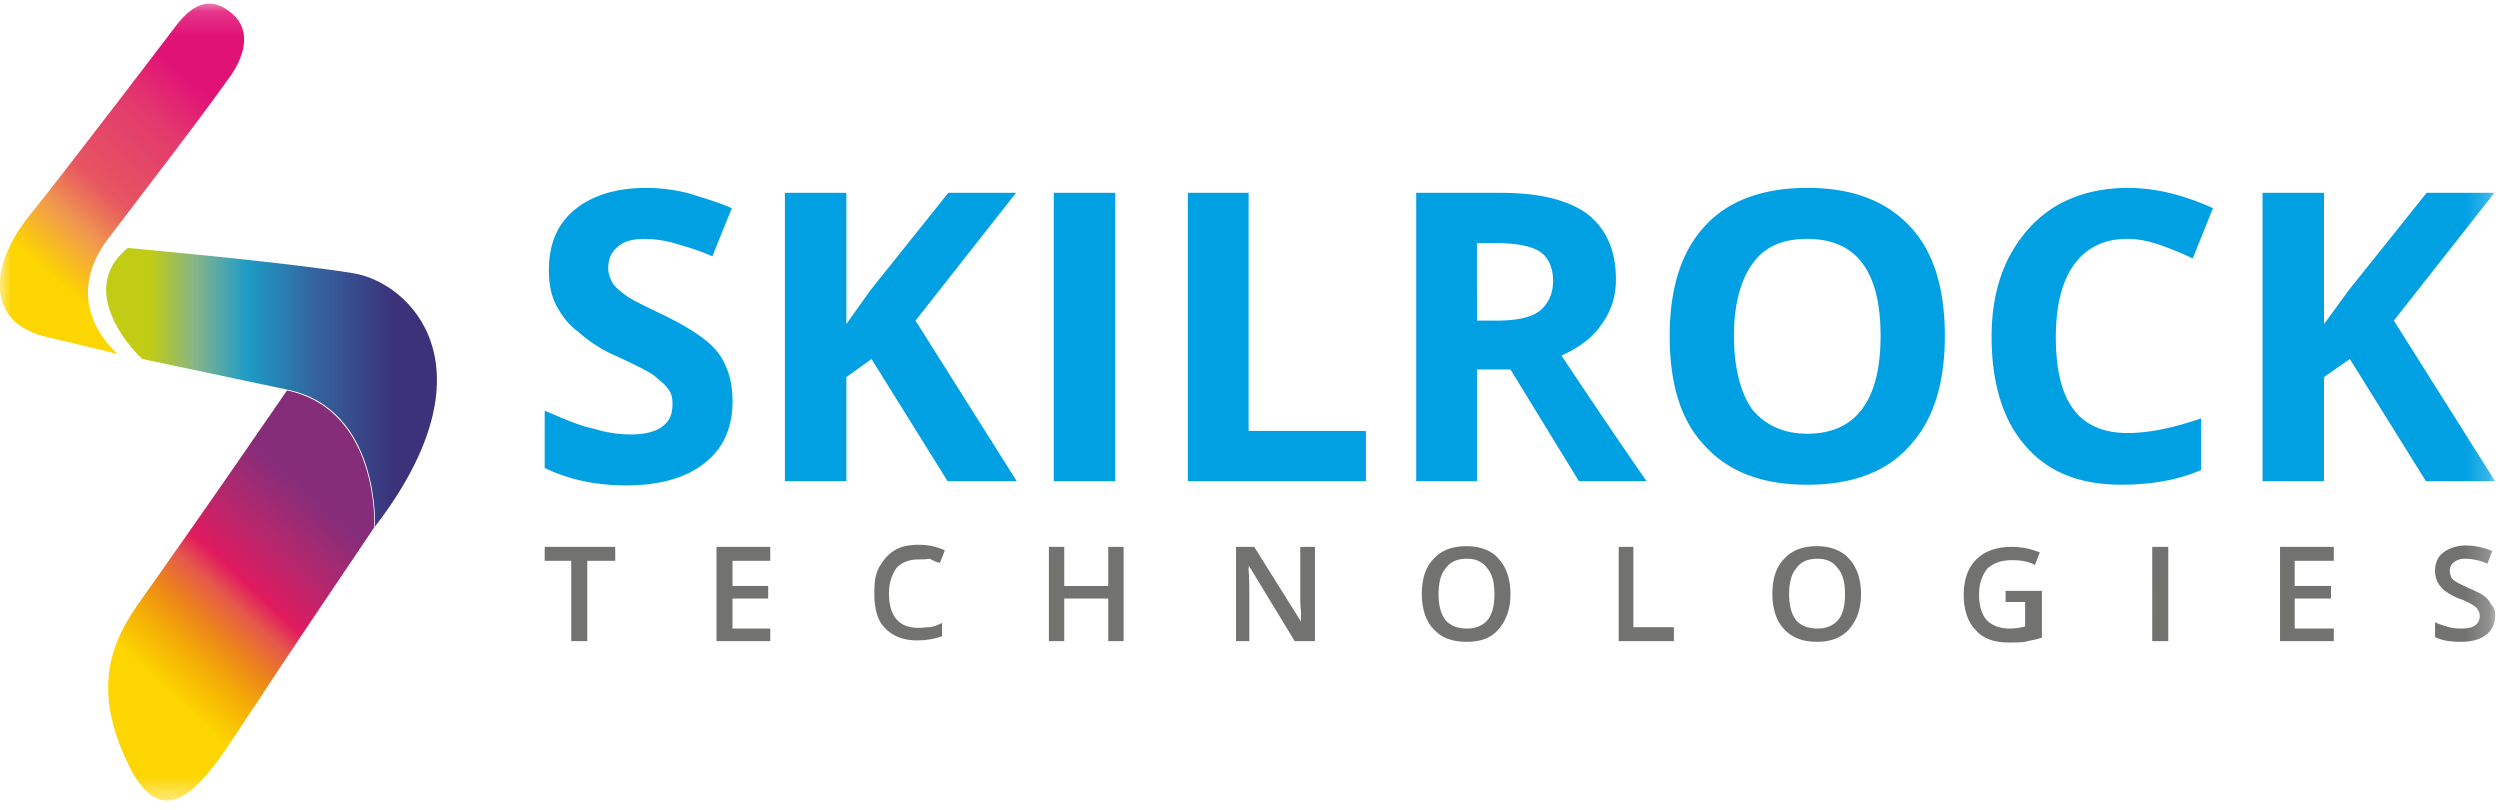 <svg xmlns="http://www.w3.org/2000/svg" width="108" height="35" fill="none"><g clip-path="url(#a)"><mask id="b" width="108" height="35" x="0" y="0" maskUnits="userSpaceOnUse" style="mask-type:luminance"><path fill="#fff" d="M0 .154h107.789v34.42H0z"/></mask><g mask="url(#b)"><path fill="#00A0E3" d="M31.646 17.319c0 1.116-.362 2.021-1.207 2.685-.784.633-1.93.965-3.379.965-1.297 0-2.473-.241-3.53-.754v-2.474c.845.362 1.54.664 2.143.785a5.3 5.3 0 0 0 1.599.241c.573 0 1.055-.12 1.327-.332.332-.241.452-.543.452-.995 0-.242-.03-.453-.21-.664-.121-.181-.333-.332-.574-.543-.241-.181-.784-.453-1.629-.845a6 6 0 0 1-1.66-1.056c-.422-.301-.723-.724-.934-1.116-.242-.452-.332-.965-.332-1.538 0-1.086.332-1.961 1.086-2.595.754-.633 1.81-.965 3.107-.965.664 0 1.297.09 1.87.241.574.181 1.207.362 1.84.634l-.844 2.081c-.664-.301-1.267-.452-1.66-.573a4.8 4.8 0 0 0-1.297-.18c-.512 0-.874.12-1.116.33-.301.242-.422.544-.422.936 0 .242.09.453.181.634.12.18.302.332.543.512.211.181.784.453 1.66.875 1.115.543 1.96 1.086 2.383 1.66.392.543.603 1.236.603 2.051m12.278 3.47h-2.987l-3.288-5.28-1.086.784v4.495h-2.655V8.33h2.655v5.672l1.026-1.448 3.379-4.224h2.926l-4.344 5.52zm1.599-12.46h2.655v12.46h-2.655zm5.792 12.46V8.328h2.625v10.287h5.068v2.172zm12.49-4.828v4.827H61.18V8.33h3.65c1.66 0 2.926.302 3.771.935.784.634 1.207 1.539 1.207 2.806 0 .754-.211 1.387-.634 1.96-.362.544-.965.996-1.72 1.328 1.871 2.806 3.108 4.616 3.681 5.43H68.21l-2.957-4.827zm0-2.111h.844c.845 0 1.478-.121 1.87-.423.363-.301.574-.724.574-1.297s-.211-1.056-.634-1.297c-.362-.211-.995-.332-1.87-.332h-.785zm20.212.663c0 2.082-.513 3.68-1.539 4.767-.995 1.116-2.474 1.66-4.404 1.66-1.931 0-3.379-.544-4.405-1.66-1.056-1.086-1.538-2.685-1.538-4.767 0-2.081.513-3.68 1.538-4.766.996-1.086 2.504-1.63 4.405-1.63 1.93 0 3.379.544 4.434 1.66 1.026 1.086 1.509 2.685 1.509 4.736m-9.11 0c0 1.418.3 2.474.784 3.168.543.664 1.327 1.056 2.383 1.056 2.081 0 3.167-1.418 3.167-4.224s-1.055-4.193-3.167-4.193c-1.056 0-1.84.332-2.353 1.056-.513.694-.815 1.75-.815 3.137M91.89 10.32c-.966 0-1.75.362-2.293 1.116s-.785 1.81-.785 3.138c0 2.775.996 4.133 3.108 4.133.874 0 1.96-.212 3.167-.634v2.233q-1.478.633-3.439.633c-1.81 0-3.167-.543-4.133-1.66-.965-1.085-1.478-2.684-1.478-4.735 0-1.298.241-2.414.724-3.38.513-.995 1.177-1.719 2.051-2.262.875-.513 1.931-.784 3.108-.784 1.206 0 2.413.302 3.68.875l-.875 2.172a14 14 0 0 0-1.387-.573c-.513-.181-.966-.272-1.448-.272m15.898 10.468h-2.987l-3.288-5.28-1.116.785v4.495h-2.655V8.33h2.655v5.672l1.056-1.448 3.378-4.224h2.927l-4.344 5.52z"/><path fill="#727271" d="M25.371 27.697h-.694v-3.47h-1.146v-.603h3.047v.603H25.37zm7.904 0h-2.323v-4.073h2.323v.603h-1.63v1.086h1.54v.543h-1.54v1.298h1.63zm6.395-3.53c-.362 0-.724.12-.935.362-.211.302-.332.634-.332 1.116 0 .513.121.875.332 1.116s.513.363.935.363c.181 0 .332-.03.513-.03.181-.03.332-.091.513-.182v.573c-.332.121-.664.181-1.086.181-.573 0-1.056-.18-1.388-.543-.331-.331-.452-.844-.452-1.508 0-.422.03-.784.211-1.116.181-.302.362-.543.664-.724.301-.181.633-.241 1.056-.241.422 0 .784.09 1.116.24l-.211.544c-.181-.03-.302-.12-.453-.181-.15.03-.302.03-.483.03m8.87 3.53h-.664v-1.84h-1.9v1.84h-.664v-4.073h.663v1.69h1.901v-1.69h.664zm8.235 0h-.844l-1.961-3.228h-.03v.18c.03.333.03.664.03.966v2.082h-.573v-4.073h.784l2.021 3.228v-.453c-.03-.24-.03-.452-.03-.633v-2.142h.634v4.073zm8.478-2.022c0 .634-.181 1.117-.513 1.509s-.785.543-1.388.543c-.634 0-1.086-.181-1.418-.543-.332-.332-.513-.875-.513-1.539s.181-1.176.513-1.508c.332-.362.784-.543 1.418-.543.573 0 1.086.18 1.388.543.332.362.513.875.513 1.538m-3.108 0c0 .453.09.845.302 1.117.211.241.513.362.935.362.362 0 .664-.121.875-.362.211-.242.302-.634.302-1.117 0-.512-.09-.875-.302-1.116-.211-.302-.513-.422-.875-.422-.422 0-.724.12-.935.422-.211.241-.302.634-.302 1.116m7.783 2.022v-4.073h.634v3.47h1.75v.603zm10.469-2.022c0 .634-.181 1.117-.513 1.509-.332.362-.785.543-1.388.543-.633 0-1.086-.181-1.418-.543-.332-.332-.513-.875-.513-1.539s.181-1.176.513-1.508c.332-.362.785-.543 1.418-.543.573 0 1.056.18 1.388.543.332.362.513.875.513 1.538m-3.108 0c0 .453.09.845.302 1.117.211.241.513.362.935.362.362 0 .664-.121.875-.362.211-.242.302-.634.302-1.117 0-.512-.09-.875-.302-1.116-.211-.302-.513-.422-.875-.422-.422 0-.724.12-.935.422-.211.241-.302.634-.302 1.116m9.413-.15h1.508v2.02c-.241.091-.513.121-.724.182-.211.03-.453.03-.724.03-.633 0-1.116-.181-1.418-.543-.332-.332-.513-.875-.513-1.508q0-.996.543-1.539t1.539-.543c.422 0 .844.09 1.207.241l-.212.543c-.332-.18-.663-.21-.995-.21-.453 0-.784.12-1.056.361-.241.302-.362.664-.362 1.116 0 .513.12.875.332 1.117q.362.362.995.362c.212 0 .423-.03.664-.09v-1.057h-.845v-.482zm6.275-1.901h.693v4.073h-.694zm7.843 4.073h-2.323v-4.073h2.323v.603h-1.69v1.086h1.569v.543h-1.568v1.298h1.689z"/><path fill="url(#c)" fill-rule="evenodd" d="M7.693.998S2.594 7.696 1.237 9.355c-1.66 2.081-1.93 4.615.845 5.219 2.805.663 3.016.724 3.016.724s-2.594-2.082-.452-4.948c2.142-2.835 3.439-4.465 5.219-6.938.875-1.177.935-2.293.03-2.927-.181-.15-.513-.331-.845-.331-.392 0-.844.21-1.357.844" clip-rule="evenodd"/><path fill="url(#d)" fill-rule="evenodd" d="m6.154 15.509 6.275 1.327c4.012.845 3.771 5.913 3.771 5.913 5.28-6.878 1.539-10.558-.965-10.95-2.987-.483-9.714-1.087-9.714-1.087-2.353 1.9.452 4.676.633 4.797" clip-rule="evenodd"/><path fill="url(#e)" fill-rule="evenodd" d="M6.607 25.193c-1.117 1.629-3.168 3.77-.935 8.085 1.81 3.348 3.77-.513 5.43-2.927.754-1.176 3.8-5.701 5.068-7.572 0-.09.211-5.068-3.771-5.913-.935 1.358-3.44 5.008-5.792 8.327" clip-rule="evenodd"/><path fill="#727271" d="M107.789 26.58c0 .363-.121.634-.392.845-.272.211-.634.302-1.086.302s-.845-.06-1.117-.211v-.634c.181.09.393.151.604.211s.392.06.573.06c.271 0 .452-.06.573-.15a.49.49 0 0 0 .181-.392c0-.151-.06-.272-.181-.393a2.6 2.6 0 0 0-.724-.362c-.362-.15-.633-.331-.784-.512a1.08 1.08 0 0 1-.242-.694c0-.332.121-.604.362-.785.242-.18.574-.301.966-.301s.784.09 1.146.241l-.211.543a2.55 2.55 0 0 0-.965-.211.77.77 0 0 0-.483.15.46.46 0 0 0-.181.363c0 .09.03.18.06.271.03.09.121.151.211.211q.152.09.543.272c.302.12.513.241.664.332.151.12.241.241.302.362.151.15.181.301.181.482"/></g></g><defs><linearGradient id="c" x1="9.513" x2="2.702" y1="4.632" y2="12.314" gradientUnits="userSpaceOnUse"><stop stop-color="#E11276"/><stop offset=".231" stop-color="#E33A6D"/><stop offset=".58" stop-color="#E75561"/><stop offset=".78" stop-color="#F19B4E"/><stop offset="1" stop-color="#FDD500"/></linearGradient><linearGradient id="d" x1="6.459" x2="17.012" y1="16.726" y2="16.726" gradientUnits="userSpaceOnUse"><stop stop-color="#C2CC14"/><stop offset=".188" stop-color="#86B489"/><stop offset=".4" stop-color="#1D9CC7"/><stop offset=".678" stop-color="#34639E"/><stop offset="1" stop-color="#3B327A"/></linearGradient><linearGradient id="e" x1="13.822" x2="6.788" y1="21.721" y2="29.416" gradientUnits="userSpaceOnUse"><stop stop-color="#862D7A"/><stop offset=".251" stop-color="#B5276D"/><stop offset=".451" stop-color="#E01A5F"/><stop offset=".549" stop-color="#E5574B"/><stop offset=".69" stop-color="#ED851A"/><stop offset=".831" stop-color="#F5AE06"/><stop offset="1" stop-color="#FDD500"/></linearGradient><clipPath id="a"><path fill="#fff" d="M0 0h108v35H0z"/></clipPath></defs></svg>